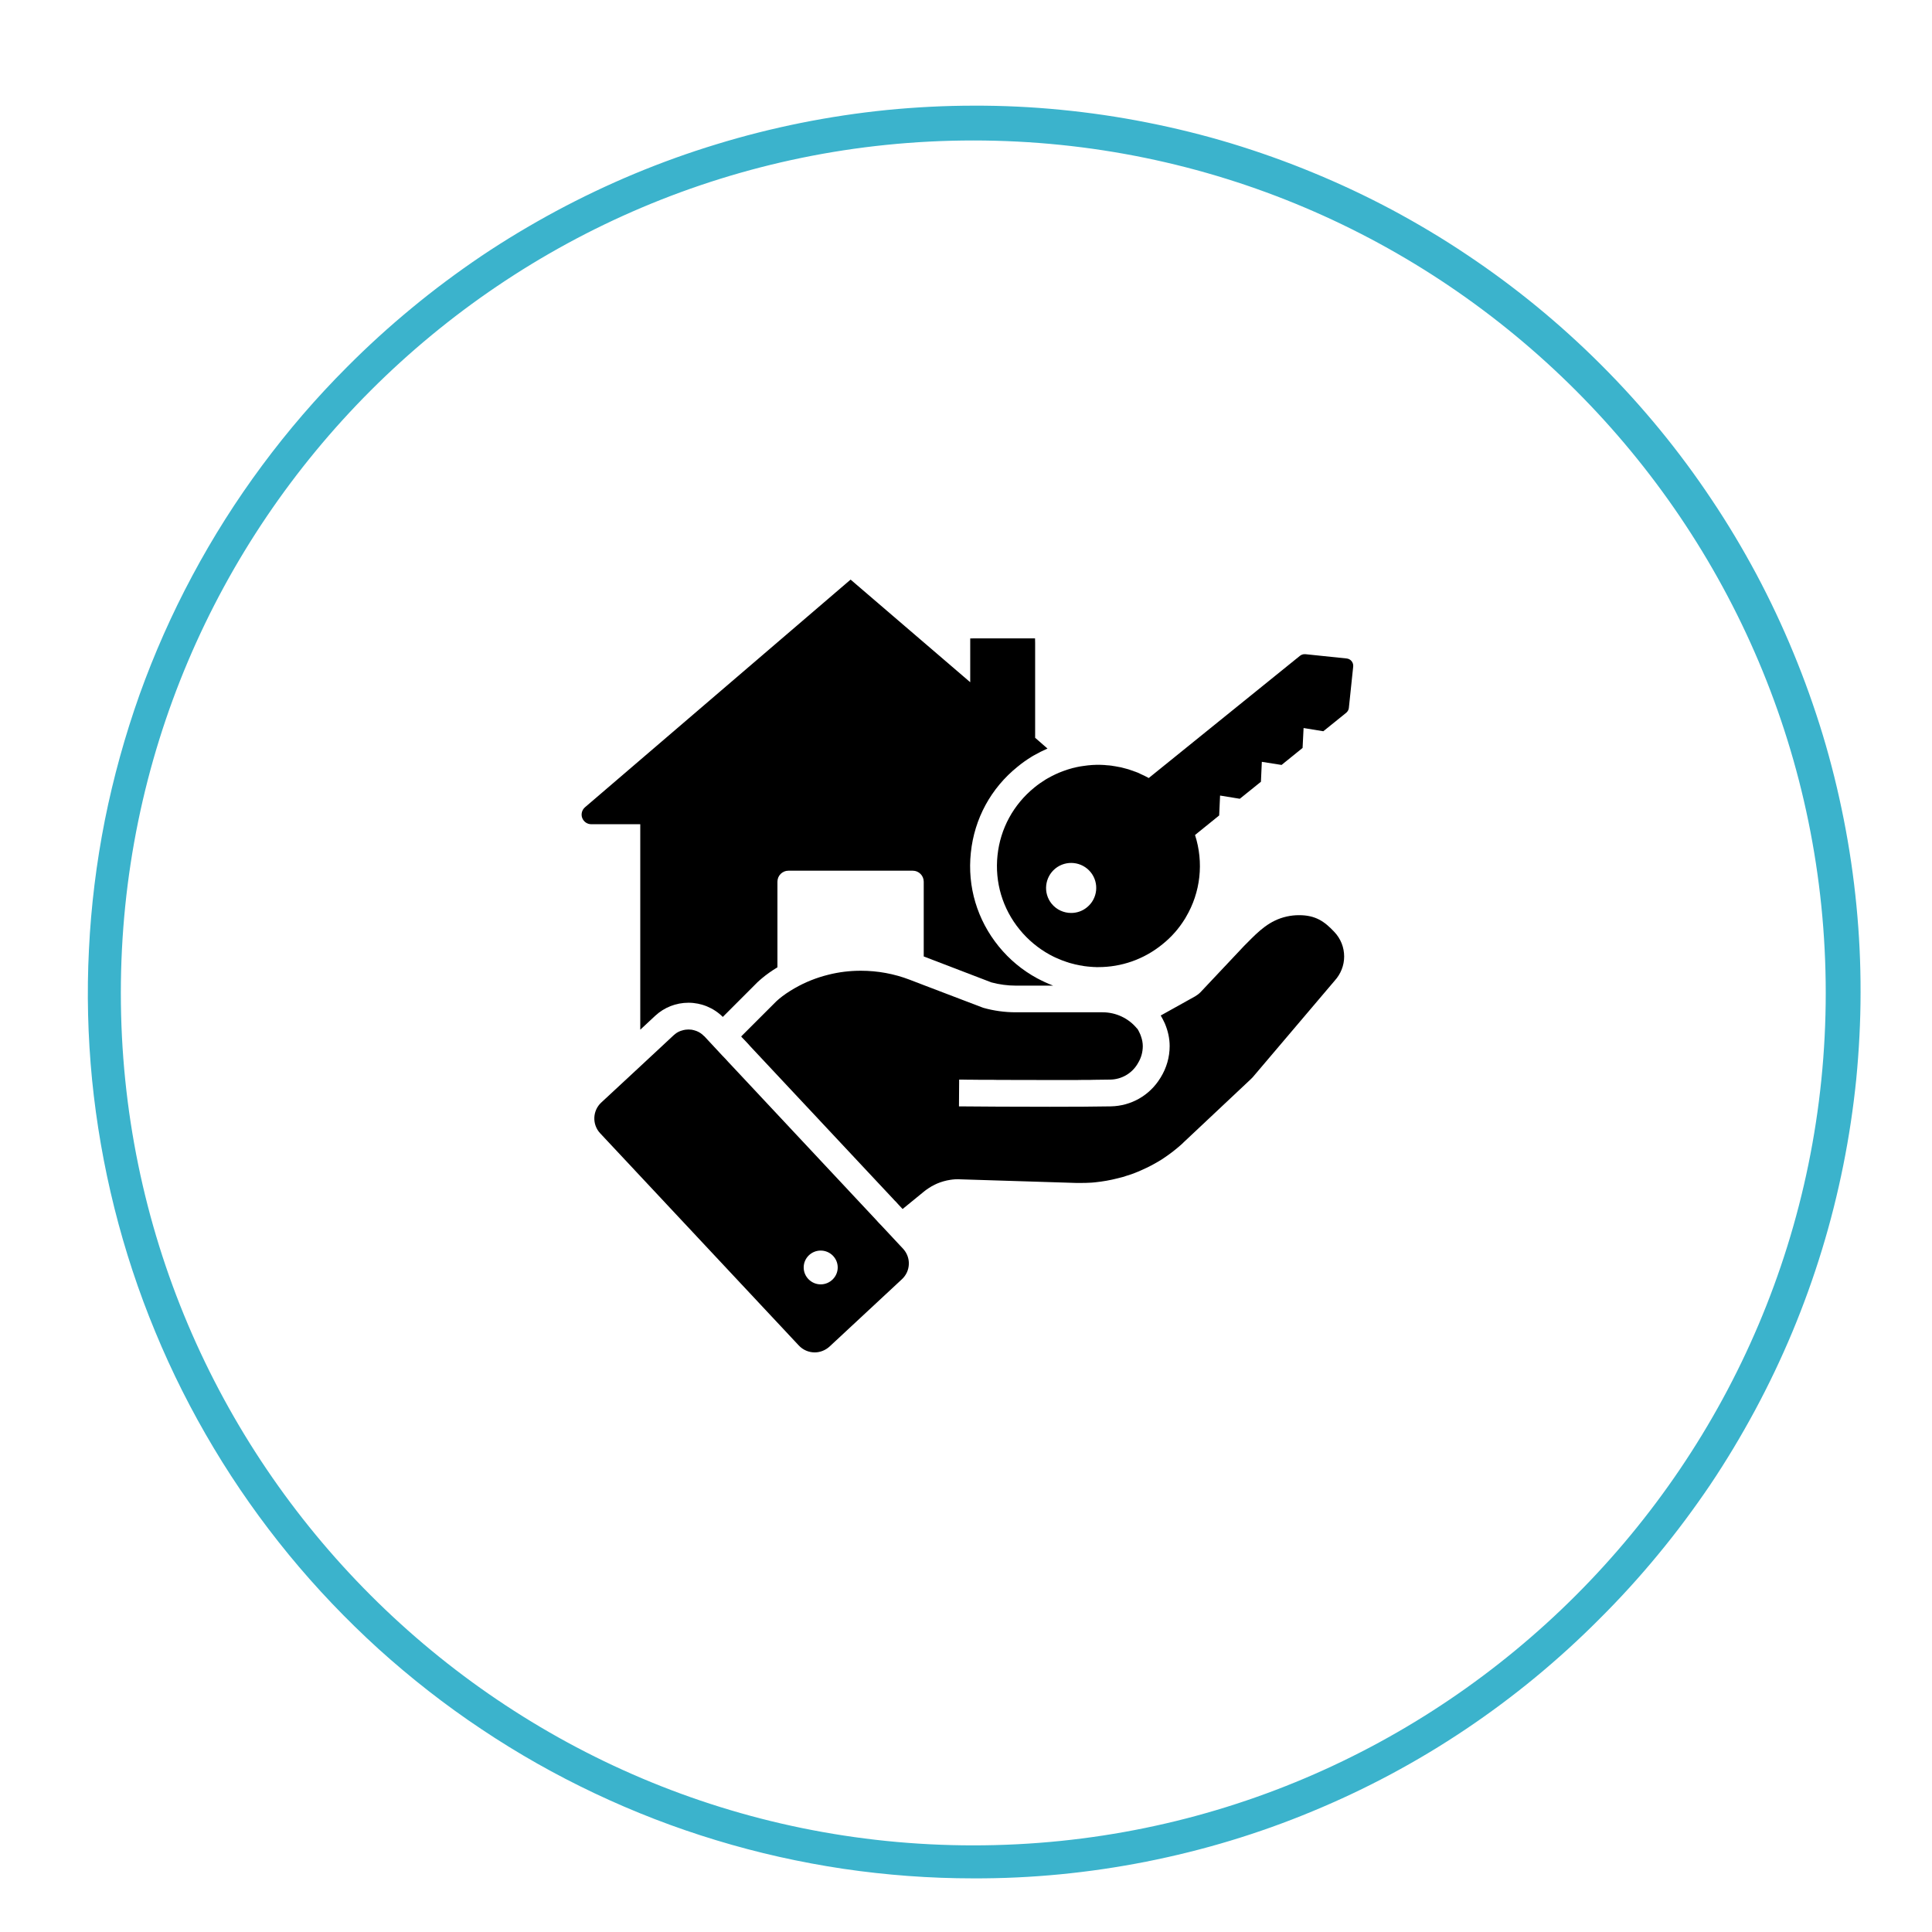 <svg xmlns="http://www.w3.org/2000/svg" xmlns:xlink="http://www.w3.org/1999/xlink" width="100" viewBox="0 0 75 75" height="100" preserveAspectRatio="xMidYMid meet"><defs><clipPath id="089673f8d5"><path d="M 22.551 22.5 L 41 22.5 L 41 40 L 22.551 40 Z M 22.551 22.5 " clip-rule="nonzero"></path></clipPath><clipPath id="de8e3d40cf"><path d="M 28 35 L 52.551 35 L 52.551 47 L 28 47 Z M 28 35 " clip-rule="nonzero"></path></clipPath><clipPath id="16ec0c4ce7"><path d="M 38 25 L 52.551 25 L 52.551 38 L 38 38 Z M 38 25 " clip-rule="nonzero"></path></clipPath><clipPath id="7bbe51c26d"><path d="M 23 39 L 36 39 L 36 52.5 L 23 52.5 Z M 23 39 " clip-rule="nonzero"></path></clipPath></defs><path fill="#3bb3cc" d="M 37.785 72.918 C 36.094 72.918 34.41 72.793 32.738 72.547 C 31.066 72.297 29.422 71.93 27.805 71.438 C 26.188 70.949 24.613 70.34 23.086 69.617 C 21.559 68.895 20.094 68.066 18.688 67.125 C 17.281 66.188 15.953 65.148 14.699 64.016 C 13.449 62.879 12.285 61.66 11.211 60.352 C 10.141 59.047 9.168 57.668 8.301 56.219 C 7.43 54.766 6.672 53.262 6.027 51.699 C 5.379 50.137 4.852 48.539 4.441 46.898 C 4.031 45.258 3.742 43.598 3.574 41.914 C 3.41 40.234 3.367 38.547 3.453 36.859 C 3.535 35.172 3.742 33.496 4.07 31.84 C 4.402 30.184 4.852 28.559 5.418 26.965 C 5.988 25.375 6.672 23.832 7.469 22.344 C 8.266 20.852 9.168 19.43 10.176 18.07 C 11.184 16.711 12.281 15.438 13.477 14.242 C 14.273 13.441 15.105 12.684 15.977 11.965 C 16.844 11.246 17.75 10.574 18.684 9.941 C 19.621 9.312 20.586 8.734 21.578 8.199 C 22.574 7.664 23.59 7.18 24.629 6.746 C 25.672 6.312 26.73 5.93 27.809 5.602 C 28.891 5.27 29.98 4.996 31.086 4.773 C 32.191 4.551 33.309 4.383 34.43 4.27 C 35.551 4.16 36.676 4.102 37.805 4.102 C 38.934 4.098 40.059 4.152 41.18 4.262 C 42.301 4.371 43.418 4.535 44.523 4.754 C 45.629 4.973 46.723 5.242 47.805 5.57 C 48.883 5.898 49.945 6.277 50.984 6.707 C 52.027 7.137 53.047 7.617 54.043 8.148 C 55.035 8.68 56.004 9.258 56.941 9.887 C 57.879 10.512 58.785 11.184 59.656 11.898 C 60.527 12.613 61.363 13.371 62.16 14.168 C 62.957 14.965 63.715 15.801 64.43 16.672 C 65.145 17.543 65.816 18.449 66.441 19.387 C 67.07 20.324 67.648 21.293 68.18 22.285 C 68.711 23.281 69.191 24.301 69.621 25.344 C 70.051 26.383 70.43 27.445 70.758 28.523 C 71.086 29.605 71.355 30.699 71.574 31.805 C 71.793 32.91 71.957 34.027 72.066 35.148 C 72.176 36.27 72.23 37.395 72.227 38.523 C 72.227 39.652 72.168 40.777 72.059 41.898 C 71.945 43.02 71.777 44.137 71.555 45.242 C 71.332 46.348 71.059 47.438 70.727 48.52 C 70.398 49.598 70.016 50.656 69.582 51.699 C 69.148 52.738 68.664 53.754 68.129 54.75 C 67.594 55.742 67.016 56.707 66.387 57.645 C 65.754 58.578 65.082 59.484 64.363 60.352 C 63.645 61.223 62.887 62.055 62.086 62.852 C 60.496 64.449 58.762 65.879 56.887 67.137 C 55.012 68.395 53.031 69.453 50.945 70.316 C 48.859 71.184 46.707 71.832 44.492 72.27 C 42.277 72.707 40.043 72.926 37.785 72.918 Z M 37.785 5.453 C 19.535 5.453 4.691 20.297 4.691 38.547 C 4.691 56.793 19.535 71.637 37.785 71.637 C 56.031 71.637 70.875 56.793 70.875 38.547 C 70.875 20.301 56.031 5.453 37.785 5.453 Z M 37.785 5.453 " fill-opacity="1" fill-rule="nonzero"></path><g clip-path="url(#089673f8d5)"><path fill="#000000" d="M 40.254 37.973 C 39.684 37.664 39.184 37.246 38.773 36.742 C 37.934 35.711 37.547 34.418 37.688 33.102 C 37.824 31.781 38.469 30.594 39.504 29.762 C 39.676 29.621 39.863 29.488 40.055 29.371 L 40.066 29.363 L 40.078 29.359 L 40.094 29.348 C 40.098 29.344 40.105 29.34 40.113 29.336 L 40.129 29.328 C 40.305 29.227 40.484 29.137 40.664 29.059 L 40.184 28.641 L 40.184 24.957 L 40.18 24.781 L 37.84 24.781 L 37.664 24.785 L 37.664 26.484 L 33.02 22.5 L 22.707 31.34 L 22.703 31.344 C 22.59 31.445 22.547 31.609 22.602 31.754 C 22.66 31.902 22.797 31.996 22.953 31.996 L 24.855 31.996 L 24.855 39.973 L 25.438 39.43 C 25.789 39.105 26.246 38.926 26.727 38.926 C 27.223 38.926 27.707 39.125 28.059 39.477 L 29.414 38.121 L 29.434 38.105 C 29.457 38.082 29.48 38.059 29.508 38.039 L 29.512 38.031 L 29.516 38.031 C 29.531 38.016 29.551 38 29.566 37.988 L 29.566 37.984 L 29.57 37.984 C 29.75 37.832 29.953 37.688 30.18 37.551 L 30.18 34.227 C 30.18 33.992 30.371 33.801 30.602 33.801 L 35.438 33.801 C 35.668 33.801 35.859 33.992 35.859 34.227 L 35.859 37.129 L 38.488 38.137 C 38.797 38.219 39.113 38.262 39.434 38.262 L 40.883 38.262 C 40.668 38.18 40.461 38.082 40.254 37.973 Z M 40.254 37.973 " fill-opacity="1" fill-rule="nonzero"></path></g><g clip-path="url(#de8e3d40cf)"><path fill="#000000" d="M 52.18 37.133 C 52.18 37.48 52.047 37.812 51.812 38.07 L 48.629 41.82 C 48.602 41.848 48.578 41.871 48.551 41.898 L 45.949 44.344 C 45.934 44.363 45.918 44.379 45.898 44.395 C 45.867 44.422 45.832 44.453 45.797 44.484 C 45.762 44.516 45.727 44.543 45.691 44.574 C 45.5 44.734 45.293 44.883 45.082 45.02 C 45.043 45.043 45.004 45.066 44.965 45.09 C 44.77 45.207 44.566 45.312 44.355 45.406 C 44.293 45.434 44.23 45.461 44.168 45.488 C 44.086 45.523 44 45.555 43.914 45.586 C 43.848 45.609 43.781 45.629 43.719 45.648 C 43.676 45.664 43.629 45.676 43.586 45.691 C 43.52 45.711 43.453 45.727 43.387 45.742 C 43.102 45.816 42.805 45.867 42.508 45.898 C 42.465 45.902 42.418 45.906 42.371 45.91 C 42.234 45.918 42.098 45.922 41.961 45.922 C 41.902 45.922 41.844 45.922 41.785 45.922 L 37.273 45.781 C 37.25 45.777 37.227 45.777 37.207 45.777 C 37.16 45.777 37.113 45.781 37.07 45.781 C 37.039 45.785 37.008 45.789 36.98 45.789 C 36.949 45.793 36.918 45.797 36.891 45.801 C 36.711 45.828 36.535 45.879 36.371 45.949 C 36.344 45.961 36.316 45.973 36.289 45.988 C 36.207 46.027 36.129 46.07 36.055 46.121 C 36.016 46.145 35.977 46.172 35.941 46.199 C 35.918 46.215 35.895 46.234 35.871 46.254 L 35.039 46.934 L 34.992 46.883 L 34.875 46.758 L 34.758 46.629 L 34.754 46.629 L 29.125 40.617 L 29.035 40.516 L 28.918 40.391 L 28.797 40.266 L 28.773 40.234 L 30.133 38.875 C 30.148 38.859 30.164 38.848 30.18 38.832 C 30.188 38.824 30.195 38.816 30.207 38.809 C 30.219 38.801 30.227 38.789 30.238 38.781 C 30.414 38.633 30.617 38.496 30.848 38.363 C 31.254 38.129 31.695 37.953 32.152 37.84 C 32.566 37.734 32.992 37.684 33.418 37.684 C 34.07 37.684 34.711 37.801 35.32 38.035 L 35.859 38.242 L 38.164 39.121 C 38.574 39.238 39.004 39.297 39.434 39.297 L 42.801 39.297 C 43.324 39.297 43.816 39.531 44.141 39.93 L 44.148 39.93 C 44.18 39.977 44.207 40.027 44.23 40.078 C 44.258 40.133 44.281 40.188 44.297 40.242 C 44.34 40.363 44.363 40.492 44.363 40.609 C 44.363 40.848 44.297 41.078 44.172 41.277 L 44.152 41.312 C 43.926 41.68 43.531 41.902 43.102 41.91 C 42.906 41.914 42.691 41.918 42.457 41.918 C 42.41 41.922 42.363 41.922 42.316 41.922 C 42.293 41.922 42.27 41.922 42.246 41.922 C 42.195 41.922 42.148 41.922 42.098 41.922 C 42.074 41.922 42.051 41.922 42.023 41.922 C 41.949 41.922 41.875 41.922 41.797 41.926 C 41.465 41.926 41.113 41.926 40.758 41.926 C 40.059 41.926 39.344 41.922 38.715 41.922 C 38.656 41.922 38.598 41.918 38.543 41.918 C 38.43 41.918 38.32 41.918 38.215 41.918 C 38.164 41.918 38.113 41.918 38.062 41.918 C 37.926 41.914 37.797 41.914 37.68 41.914 C 37.648 41.914 37.617 41.914 37.59 41.914 C 37.504 41.914 37.422 41.914 37.344 41.91 C 37.32 41.91 37.297 41.91 37.27 41.91 C 37.258 41.91 37.246 41.91 37.234 41.91 L 37.227 42.949 C 37.98 42.957 39.406 42.965 40.762 42.965 C 41.645 42.965 42.496 42.961 43.121 42.949 C 43.91 42.934 44.625 42.527 45.039 41.855 L 45.059 41.824 C 45.285 41.457 45.406 41.039 45.406 40.609 C 45.406 40.312 45.34 40.016 45.219 39.73 C 45.195 39.676 45.168 39.625 45.141 39.57 C 45.117 39.52 45.086 39.473 45.059 39.422 L 46.398 38.676 C 46.469 38.633 46.539 38.582 46.598 38.523 L 48.293 36.723 C 48.336 36.68 48.375 36.641 48.418 36.598 C 48.863 36.148 49.281 35.727 49.957 35.578 C 50.113 35.543 50.273 35.527 50.43 35.527 C 51.066 35.527 51.414 35.766 51.801 36.18 C 52.047 36.441 52.18 36.777 52.18 37.133 Z M 52.18 37.133 " fill-opacity="1" fill-rule="nonzero"></path></g><g clip-path="url(#16ec0c4ce7)"><path fill="#000000" d="M 52.277 25.562 L 50.672 25.395 C 50.66 25.395 50.652 25.395 50.645 25.395 C 50.578 25.395 50.516 25.418 50.461 25.461 L 44.594 30.203 C 44.488 30.145 44.383 30.09 44.27 30.043 C 44.262 30.039 44.254 30.031 44.246 30.031 C 44.234 30.023 44.227 30.02 44.219 30.016 C 44.188 30.004 44.16 29.992 44.133 29.98 C 44.117 29.977 44.105 29.973 44.094 29.965 C 44.082 29.961 44.066 29.957 44.055 29.953 C 44.027 29.941 44 29.93 43.973 29.922 C 43.945 29.91 43.918 29.902 43.891 29.895 C 43.871 29.887 43.855 29.883 43.836 29.875 C 43.832 29.875 43.828 29.871 43.824 29.871 C 43.805 29.867 43.789 29.859 43.77 29.855 C 43.688 29.832 43.605 29.809 43.52 29.789 C 43.48 29.781 43.438 29.773 43.395 29.766 C 43.359 29.758 43.324 29.75 43.289 29.746 C 43.262 29.742 43.234 29.738 43.207 29.734 C 43.188 29.73 43.164 29.727 43.145 29.723 C 43.121 29.723 43.102 29.719 43.082 29.715 C 43.078 29.715 43.078 29.715 43.078 29.715 C 43.043 29.711 43.004 29.707 42.969 29.707 C 42.953 29.703 42.938 29.703 42.922 29.703 C 42.914 29.703 42.906 29.699 42.898 29.699 C 42.891 29.699 42.883 29.699 42.871 29.699 C 42.855 29.699 42.84 29.699 42.824 29.695 C 42.789 29.695 42.754 29.695 42.719 29.691 C 42.691 29.691 42.664 29.691 42.633 29.691 C 42.609 29.691 42.586 29.691 42.559 29.691 C 42.551 29.691 42.543 29.691 42.535 29.691 C 42.516 29.695 42.492 29.695 42.473 29.695 C 42.465 29.695 42.457 29.695 42.453 29.695 C 42.449 29.695 42.445 29.695 42.441 29.695 C 42.418 29.699 42.398 29.699 42.375 29.699 C 42.348 29.703 42.316 29.703 42.289 29.707 C 42.273 29.707 42.254 29.711 42.238 29.711 C 42.215 29.715 42.195 29.715 42.176 29.719 C 42.156 29.719 42.137 29.723 42.117 29.727 C 42.09 29.73 42.062 29.734 42.035 29.738 C 42.008 29.742 41.98 29.746 41.953 29.75 C 41.93 29.754 41.906 29.758 41.883 29.762 C 41.871 29.766 41.859 29.766 41.848 29.77 C 41.809 29.777 41.766 29.785 41.727 29.797 C 41.703 29.801 41.684 29.809 41.66 29.812 C 41.652 29.812 41.648 29.816 41.641 29.816 C 41.617 29.824 41.598 29.828 41.574 29.836 C 41.566 29.84 41.555 29.84 41.543 29.844 C 41.535 29.848 41.523 29.852 41.516 29.852 C 41.512 29.852 41.512 29.852 41.508 29.855 C 41.5 29.855 41.488 29.859 41.48 29.863 C 41.473 29.867 41.465 29.867 41.453 29.871 C 41.445 29.875 41.438 29.875 41.43 29.879 C 41.426 29.879 41.426 29.879 41.422 29.883 C 41.422 29.883 41.418 29.883 41.418 29.883 C 41.395 29.891 41.375 29.898 41.352 29.906 C 41.328 29.914 41.305 29.922 41.281 29.93 C 41.066 30.008 40.855 30.109 40.656 30.223 C 40.645 30.23 40.629 30.238 40.617 30.246 L 40.602 30.254 C 40.445 30.352 40.297 30.453 40.16 30.566 C 39.344 31.227 38.832 32.164 38.723 33.207 C 38.613 34.25 38.918 35.273 39.582 36.086 C 39.91 36.488 40.305 36.816 40.754 37.062 C 40.773 37.07 40.793 37.082 40.809 37.09 C 40.828 37.102 40.848 37.109 40.867 37.121 C 40.887 37.129 40.902 37.137 40.922 37.148 C 40.941 37.156 40.957 37.164 40.973 37.172 C 40.98 37.176 40.992 37.18 41 37.184 C 41.02 37.191 41.035 37.199 41.055 37.207 C 41.078 37.219 41.098 37.227 41.117 37.234 C 41.141 37.246 41.164 37.254 41.184 37.262 C 41.199 37.27 41.215 37.273 41.23 37.281 C 41.234 37.281 41.238 37.285 41.246 37.285 C 41.246 37.285 41.25 37.289 41.25 37.289 C 41.25 37.289 41.25 37.289 41.254 37.289 C 41.273 37.297 41.293 37.305 41.312 37.309 C 41.332 37.316 41.355 37.324 41.375 37.332 C 41.402 37.344 41.43 37.352 41.461 37.359 C 41.465 37.363 41.473 37.363 41.477 37.367 C 41.504 37.375 41.531 37.383 41.559 37.391 C 41.578 37.395 41.598 37.402 41.617 37.406 C 41.641 37.414 41.66 37.418 41.68 37.422 C 41.699 37.426 41.719 37.434 41.738 37.438 C 41.758 37.441 41.777 37.445 41.797 37.449 C 41.812 37.453 41.828 37.457 41.848 37.461 C 41.863 37.465 41.879 37.469 41.895 37.469 C 41.914 37.477 41.934 37.48 41.957 37.48 C 41.973 37.484 41.984 37.488 42 37.488 L 42.004 37.488 C 42.031 37.496 42.059 37.5 42.086 37.504 C 42.109 37.508 42.129 37.508 42.152 37.512 C 42.172 37.516 42.195 37.516 42.219 37.52 C 42.258 37.523 42.297 37.527 42.34 37.531 C 42.359 37.531 42.379 37.535 42.398 37.535 C 42.418 37.535 42.434 37.535 42.453 37.539 C 42.469 37.539 42.484 37.539 42.504 37.539 C 42.52 37.539 42.531 37.539 42.547 37.543 C 42.551 37.543 42.555 37.543 42.559 37.543 L 42.566 37.543 C 42.59 37.543 42.617 37.543 42.641 37.543 C 43.527 37.543 44.402 37.246 45.121 36.66 C 45.469 36.383 45.762 36.051 45.996 35.672 L 46.004 35.66 C 46.016 35.641 46.027 35.625 46.035 35.605 C 46.609 34.641 46.734 33.48 46.391 32.414 L 47.328 31.656 L 47.363 30.883 L 48.129 31.008 L 48.949 30.348 L 48.984 29.574 L 49.75 29.695 L 50.566 29.035 L 50.605 28.262 L 51.371 28.387 L 52.262 27.668 C 52.32 27.617 52.359 27.547 52.363 27.477 L 52.531 25.875 C 52.547 25.719 52.434 25.578 52.277 25.562 Z M 42.195 35.223 C 42.016 35.371 41.797 35.441 41.582 35.441 C 41.301 35.441 41.016 35.32 40.824 35.082 C 40.488 34.668 40.551 34.055 40.969 33.715 C 41.387 33.379 42 33.441 42.34 33.859 C 42.676 34.273 42.613 34.887 42.195 35.223 Z M 42.195 35.223 " fill-opacity="1" fill-rule="nonzero"></path></g><g clip-path="url(#7bbe51c26d)"><path fill="#000000" d="M 35.055 48.473 L 34.941 48.352 L 34.23 47.59 L 34.109 47.465 L 33.992 47.336 L 28.391 41.352 L 28.273 41.227 L 28.156 41.098 L 28.035 40.973 L 27.344 40.23 C 27.336 40.227 27.332 40.219 27.324 40.215 C 27.246 40.133 27.156 40.074 27.055 40.031 C 27.031 40.02 27.004 40.012 26.977 40.004 C 26.961 40 26.949 39.996 26.934 39.992 C 26.906 39.984 26.879 39.977 26.852 39.973 C 26.809 39.969 26.766 39.965 26.727 39.965 C 26.688 39.965 26.648 39.969 26.609 39.973 C 26.582 39.977 26.559 39.98 26.531 39.988 C 26.496 39.996 26.457 40.008 26.422 40.02 C 26.395 40.031 26.371 40.039 26.348 40.051 C 26.324 40.062 26.301 40.078 26.277 40.09 C 26.234 40.121 26.191 40.152 26.148 40.191 L 24.855 41.395 L 23.34 42.801 C 23 43.117 22.98 43.652 23.297 43.992 L 31.008 52.23 C 31.176 52.41 31.402 52.5 31.629 52.5 C 31.832 52.5 32.039 52.422 32.203 52.273 L 35.012 49.66 C 35.176 49.508 35.273 49.301 35.281 49.074 C 35.289 48.852 35.207 48.637 35.055 48.473 Z M 31.859 49.859 C 31.496 49.859 31.199 49.562 31.199 49.203 C 31.199 48.84 31.496 48.547 31.859 48.547 C 32.223 48.547 32.52 48.84 32.52 49.203 C 32.52 49.562 32.223 49.859 31.859 49.859 Z M 31.859 49.859 " fill-opacity="1" fill-rule="nonzero"></path></g></svg>